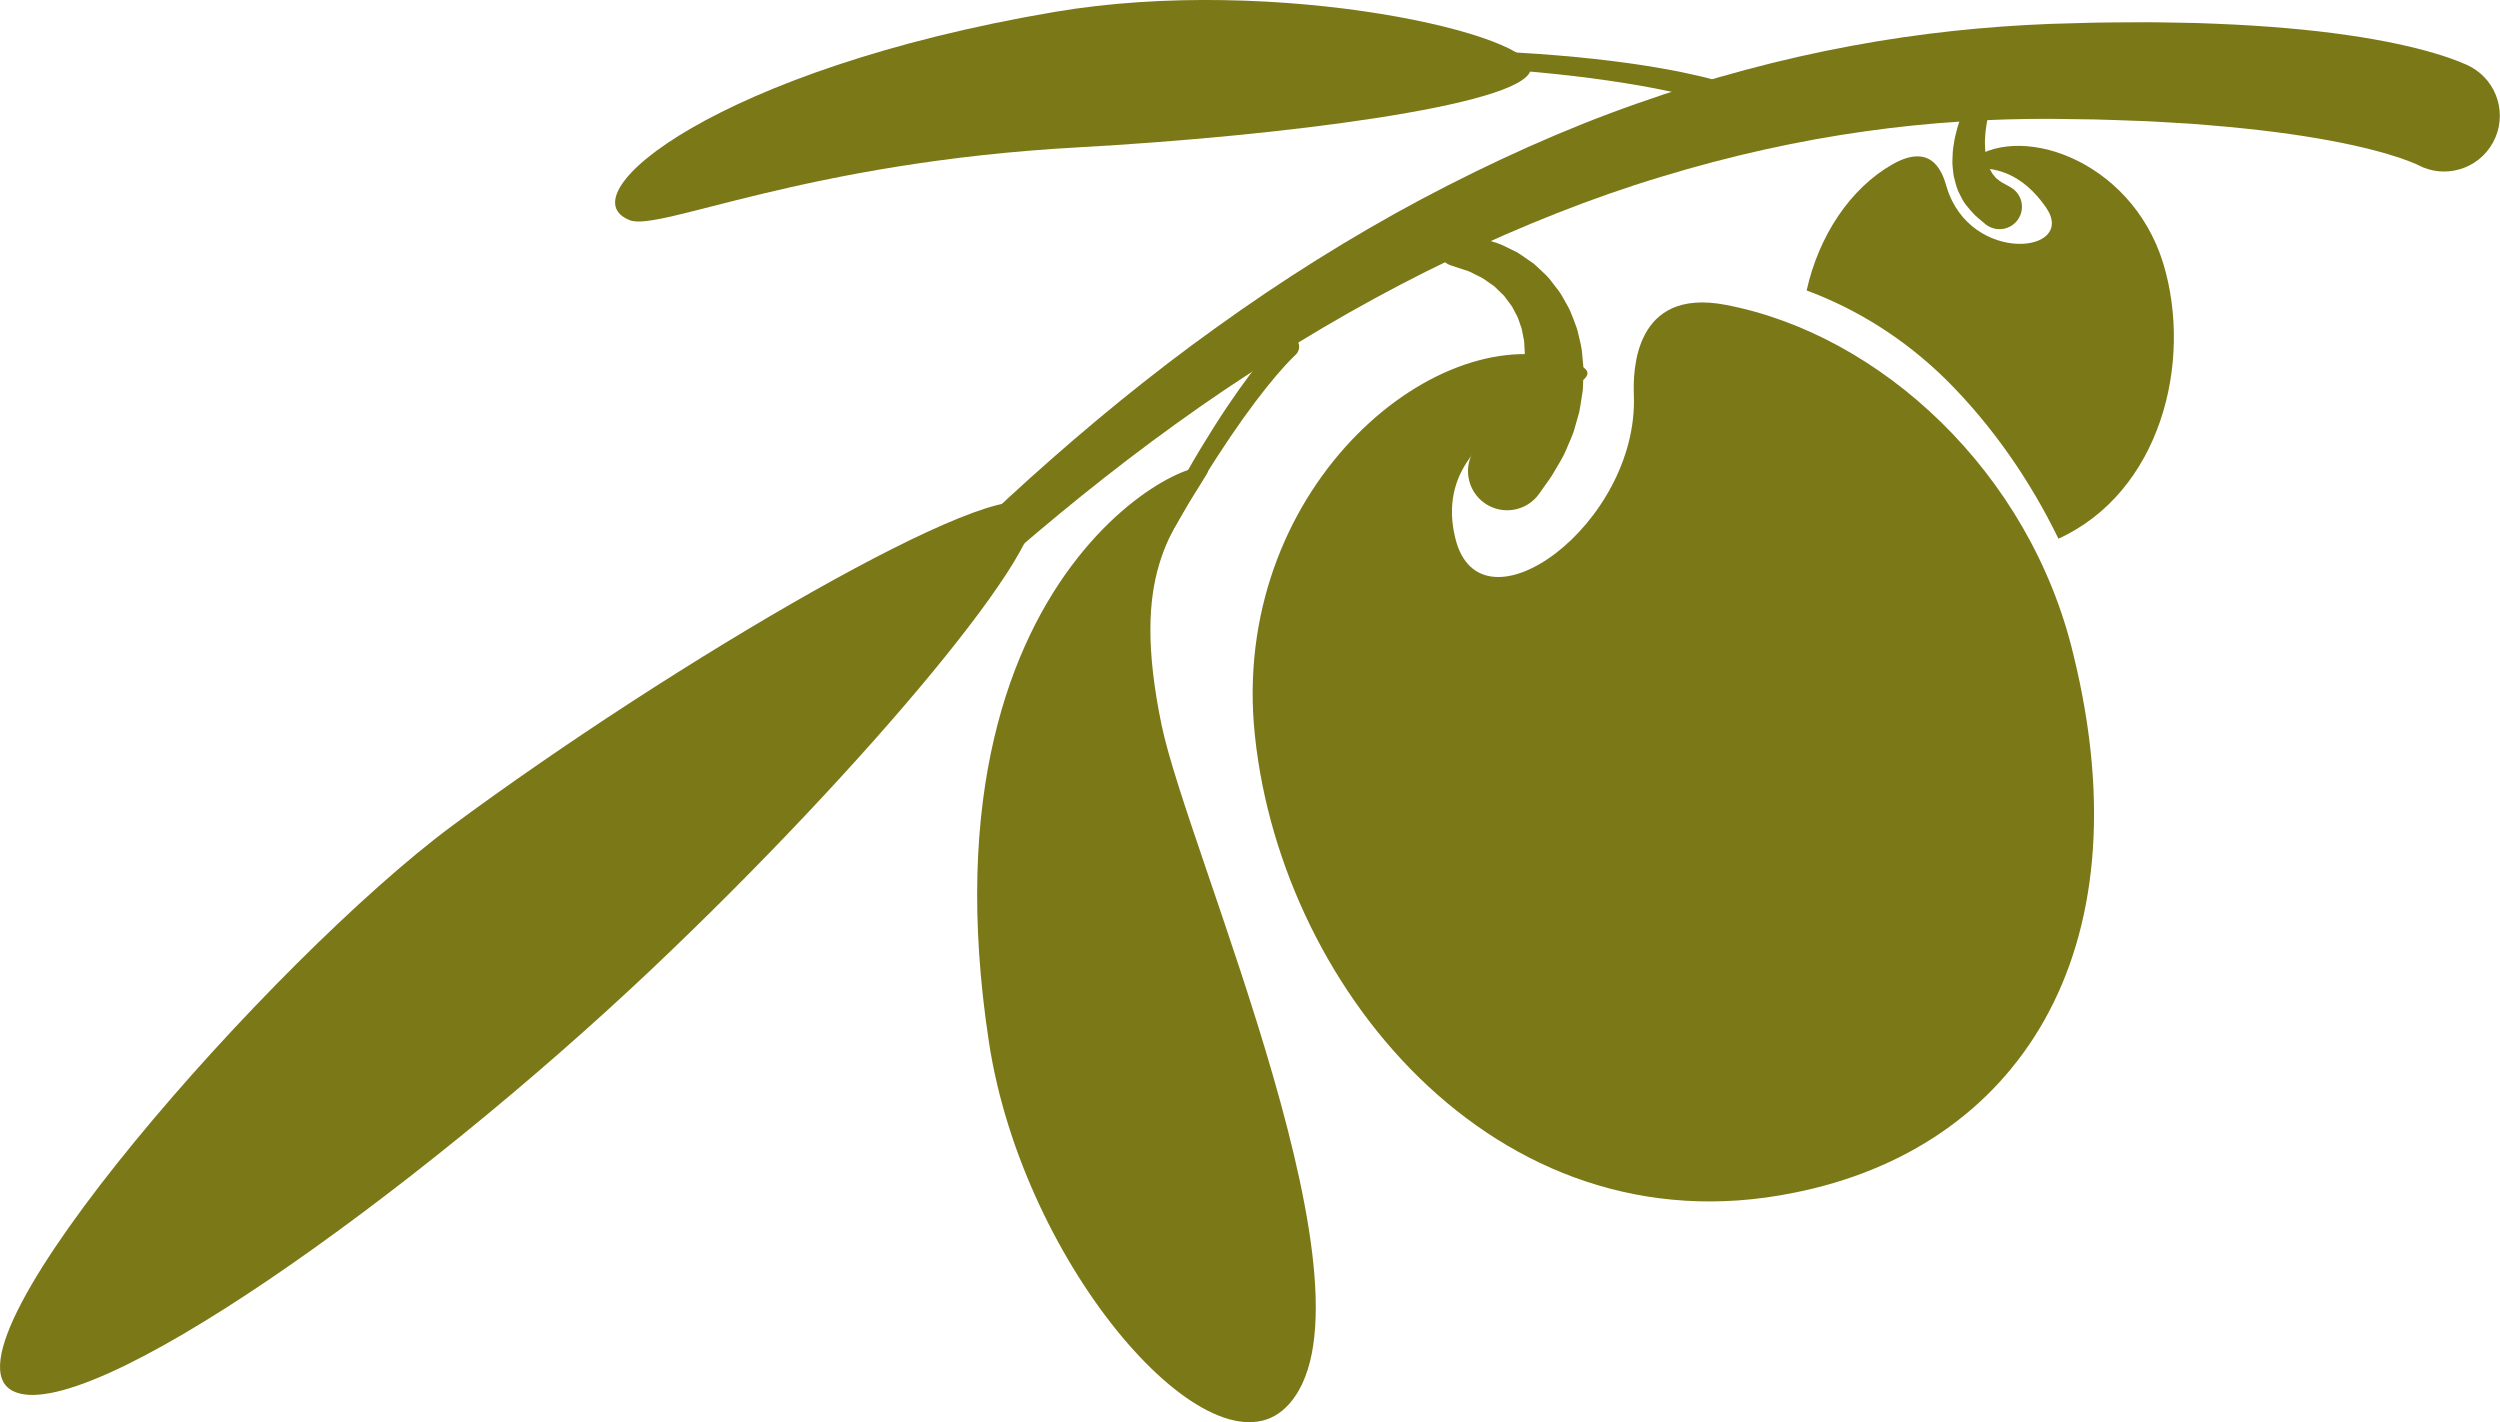<?xml version="1.0" encoding="UTF-8"?> <svg xmlns="http://www.w3.org/2000/svg" id="Layer_1" data-name="Layer 1" viewBox="0 0 386.02 219.6"><g><path d="m300.6,58.73c6.94,6.93,12.8,15.31,17.24,24.45,15.69-7.17,20.83-27.17,16.18-42.52-5.02-16.29-22.83-22.01-30.23-15.52-4.24,3.71,4.76-3.69,12.11,6.86,4.98,7.15-11.65,8.94-15.31-3.09-.49-1.61-1.88-7.21-8.35-3.55-6.54,3.7-11.41,11.05-13.28,19.49,7.59,2.82,15.03,7.34,21.64,13.88Z" style="fill: #7b7818;"></path><path d="m242.73,55.89c11.62,4.16-23.23,6.37-18,27.29,3.88,15.54,28.33-2.23,27.55-22.19-.14-3.69,0-16.63,14.17-13.92,23.82,4.54,47.01,25.77,53.72,54.09,11.37,46.38-8.97,76.24-43.22,83.02-46.21,9.39-80.1-32.57-83.35-72.41-2.85-37.22,28.85-63.15,49.13-55.87Z" style="fill: #7b7818;"></path><path d="m306.51,34.56s-.26-.22-.72-.6c-.25-.22-.46-.36-.87-.76-.46-.48-.96-1.04-1.46-1.68-.46-.63-.74-1.31-1.11-2.03-.3-.73-.49-1.54-.69-2.34-.07-.8-.24-1.64-.19-2.44.02-.81.05-1.62.2-2.38.1-.78.28-1.52.47-2.24.17-.73.44-1.39.65-2.05.49-1.29,1-2.45,1.49-3.4.48-.96.93-1.73,1.26-2.27.34-.55.54-.86.54-.86.42-.66,1.29-.86,1.95-.44.58.37.8,1.09.56,1.71l-.05.12s-.11.29-.31.8c-.2.53-.47,1.3-.74,2.23-.28.93-.53,2.03-.74,3.19-.06.58-.19,1.18-.21,1.78-.04.6-.08,1.2-.03,1.78,0,.59.1,1.14.18,1.66.06.54.29.97.39,1.43.22.39.38.78.59,1.09.26.26.45.59.65.74.2.11.34.23.44.35.2.16.63.37.86.5.52.29.82.46.82.46,1.67.94,2.26,3.05,1.32,4.71-.94,1.67-3.05,2.26-4.71,1.32-.19-.1-.36-.22-.52-.35l-.03-.03Z" style="fill: #7b7818;"></path><path d="m228.42,68.5s.48-.49,1.31-1.33c.4-.41,1.01-1,1.26-1.38.33-.47.79-.85,1.21-1.54.39-.68.99-1.38,1.32-2.22.2-.41.41-.84.62-1.27.16-.45.31-.91.48-1.38l.25-.72.15-.74c.08-.5.25-1.01.29-1.52.04-.52.08-1.04.12-1.56.03-.53-.05-1.04-.06-1.57.01-.54-.12-1.04-.22-1.55-.1-.51-.17-1.04-.38-1.51-.19-.47-.3-1-.54-1.44-.24-.45-.47-.9-.71-1.34-.25-.43-.58-.79-.86-1.19l-.43-.58-.51-.49c-.34-.33-.67-.65-.99-.96-.37-.26-.73-.51-1.07-.75-.66-.55-1.41-.83-2.03-1.16-.62-.36-1.22-.55-1.72-.7-1-.33-1.57-.52-1.57-.52l-.37-.12c-1.29-.43-1.99-1.82-1.56-3.11.38-1.15,1.54-1.83,2.7-1.66,0,0,.75.11,2.07.31.66.09,1.47.22,2.37.53.9.29,1.96.53,3.02,1.11.54.26,1.1.54,1.69.82.55.34,1.1.74,1.68,1.14.29.2.58.41.88.61.27.23.54.49.81.74.53.52,1.12,1.02,1.62,1.61.48.62.96,1.25,1.45,1.88.48.65.82,1.39,1.24,2.1.44.71.72,1.48,1.02,2.26.3.78.62,1.57.77,2.38.18.81.41,1.63.52,2.45.08.83.16,1.65.23,2.47.06.82-.02,1.62-.03,2.43l-.05,1.2c-.06.39-.12.78-.18,1.16-.12.77-.23,1.53-.38,2.27-.2.72-.4,1.42-.6,2.1-.34,1.4-.97,2.58-1.43,3.74-.47,1.14-1.2,2.23-1.73,3.17-.6,1.05-.98,1.52-1.33,2.02-.69.97-1.08,1.53-1.08,1.53-1.92,2.73-5.69,3.39-8.43,1.47-2.73-1.92-3.39-5.69-1.47-8.43.19-.26.42-.54.64-.76Z" style="fill: #7b7818;"></path></g><path d="m102.6,28.45s2.32-1.19,6.53-2.93c2.1-.87,4.67-1.9,7.66-2.97,2.98-1.08,6.37-2.25,10.11-3.38,1.86-.58,3.81-1.17,5.85-1.71,2.03-.58,4.13-1.15,6.31-1.67,2.17-.55,4.41-1.1,6.71-1.58,2.3-.51,4.64-1.03,7.05-1.45,4.8-.94,9.79-1.72,14.88-2.39,2.55-.29,5.11-.67,7.7-.89,2.59-.22,5.19-.45,7.8-.68,5.2-.29,10.38-.68,15.52-.84,5.13-.24,10.19-.3,15.08-.36,2.45.01,4.85.02,7.21.04,2.36.06,4.66.12,6.9.18,4.49.17,8.73.41,12.64.74,3.91.32,7.5.73,10.67,1.16,3.17.44,5.93.92,8.2,1.37,2.27.47,4.04.89,5.26,1.24.61.16,1.08.31,1.4.41.34.11.52.17.52.17.9.3,1.39,1.27,1.09,2.18-.3.9-1.27,1.39-2.18,1.09,0,0-.01,0-.02,0l-.11-.04s-.13-.05-.39-.14c-.28-.09-.69-.23-1.26-.4-1.12-.35-2.82-.78-5-1.29-2.19-.48-4.87-1.01-7.97-1.5-3.1-.49-6.62-.97-10.48-1.37-3.86-.41-8.05-.74-12.5-1-2.22-.11-4.51-.22-6.85-.33-2.34-.06-4.73-.13-7.16-.19-4.86-.04-9.89-.09-15,.04-5.1.04-10.31.32-15.51.5-2.59.17-5.17.35-7.75.52-2.58.17-5.13.5-7.68.74-5.08.57-10.06,1.24-14.86,2.08-2.41.37-4.75.84-7.05,1.3-2.3.43-4.54.93-6.72,1.44-2.18.48-4.29,1-6.32,1.54-2.04.5-4,1.05-5.87,1.59-3.75,1.06-7.16,2.15-10.16,3.17-3,1.01-5.59,1.98-7.71,2.81-4.24,1.66-6.58,2.8-6.58,2.8Z" style="fill: #7b7818;"></path><path d="m170.68,147.04s-.39-.15-1.05-.56c-.66-.41-1.6-1.08-2.62-2.12-1.01-1.05-2.12-2.46-3.01-4.3-.91-1.83-1.63-4.04-1.98-6.53-.76-4.99-.12-10.93,1.53-16.97.82-3.03,1.85-6.1,3.09-9.15,1.24-3.06,2.57-6.06,3.89-9.11,1.39-3.02,2.73-6.07,4.17-9.01,1.39-2.96,2.88-5.82,4.29-8.6,1.47-2.75,2.89-5.42,4.33-7.9,1.41-2.49,2.83-4.81,4.17-6.93,2.69-4.24,5.15-7.64,7.01-9.96.92-1.16,1.7-2.05,2.25-2.65.29-.3.5-.53.65-.69.17-.17.26-.26.26-.26.68-.67,1.77-.66,2.44.01.67.68.66,1.77-.01,2.44,0,0-.02.02-.03.02l-.07.07s-.06.06-.18.17c-.13.13-.33.33-.58.58-.51.53-1.26,1.33-2.18,2.42-1.84,2.15-4.33,5.39-7.09,9.47-1.38,2.04-2.84,4.28-4.3,6.69-1.5,2.4-2.97,5-4.51,7.68-1.48,2.71-3.04,5.51-4.5,8.41-1.53,2.87-2.94,5.85-4.4,8.81-1.41,2.99-2.83,6.01-4.15,8.95-1.33,2.95-2.46,5.93-3.37,8.87-1.84,5.86-2.67,11.65-2.11,16.55.25,2.44.88,4.64,1.7,6.46.81,1.83,1.85,3.26,2.81,4.34.97,1.06,1.88,1.76,2.52,2.19.65.43,1.03.59,1.03.59Z" style="fill: #7b7818;"></path><path d="m35.32,168.7s1.54.08,4.42-.15c2.87-.23,7.08-.77,12.26-2.13,5.18-1.36,11.35-3.54,17.89-7.06,6.54-3.51,13.43-8.39,19.9-14.78,3.22-3.17,6.37-6.82,9.74-10.49,3.35-3.68,6.79-7.5,10.44-11.36,7.22-7.78,14.95-15.86,23.15-24.05,4.14-4.06,8.33-8.24,12.59-12.33,4.28-4.14,8.67-8.32,13.22-12.42,9.09-8.18,18.73-16.11,28.89-23.38,10.14-7.3,20.76-13.98,31.67-19.8,10.92-5.79,22.08-10.84,33.27-14.76,11.17-3.95,22.32-6.91,33.06-8.9,10.77-2.01,21.03-3.02,30.7-3.4,2.31-.06,4.57-.13,6.78-.19,2.22-.05,4.49-.04,6.65-.06,2.18-.03,4.28.03,6.32.06,2.04.02,4.03.08,5.97.17,7.73.31,14.52.92,20.17,1.74,5.66.81,10.18,1.83,13.4,2.78,3.22.94,5.17,1.83,5.68,2.12,4.18,2.27,5.73,7.49,3.46,11.67-2.27,4.18-7.49,5.73-11.67,3.46.53.28-.28-.23-2.58-1.01-2.28-.78-6-1.81-10.97-2.73-4.97-.93-11.2-1.76-18.45-2.35-1.81-.17-3.69-.3-5.63-.4-1.94-.11-3.94-.25-5.97-.3-2.05-.06-4.09-.17-6.29-.21-2.21-.03-4.47-.06-6.78-.09-8.8-.03-18.52.49-28.64,1.93-10.13,1.42-20.74,3.74-31.48,7.02-10.76,3.24-21.6,7.59-32.33,12.69-10.71,5.12-21.26,11.13-31.4,17.78-10.17,6.62-19.91,13.94-29.18,21.58-4.63,3.82-9.13,7.73-13.56,11.67-4.49,3.94-8.77,7.87-13.04,11.72-8.47,7.77-16.5,15.49-24,22.91-3.78,3.68-7.39,7.35-10.89,10.89-3.52,3.51-6.81,7.02-10.33,10.17-6.98,6.27-14.28,10.93-21.12,14.19-6.84,3.27-13.2,5.19-18.49,6.31-5.3,1.12-9.55,1.47-12.44,1.56-2.89.09-4.43-.06-4.43-.06Z" style="fill: #7b7818;"></path><path d="m97.23,34c4.61,1.8,26.9-8.92,69.26-11.25,31.02-1.71,68.28-6.39,69.83-11.86,1.55-5.47-39.04-14.9-73.54-9.04-51.79,8.81-75.59,28.22-65.55,32.14Z" style="fill: #7b7818;"></path><path d="m159.28,78.13c4.12,4.62-25.57,40.23-58.81,71.66C63.77,184.49,13.1,220.71,1.91,214.74c-12.62-6.73,40.48-66.92,67.91-87.23,34.11-25.25,84.63-54.8,89.46-49.38Z" style="fill: #7b7818;"></path><path d="m186.35,73.15c-5.45,9.13-11.85,15.25-7,38.76,4.09,19.85,35.39,89.48,19.21,105.39-11.58,11.39-40.54-21.53-45.86-56.38-11.71-76.76,37.05-93.46,33.65-87.77Z" style="fill: #7b7818;"></path></svg>